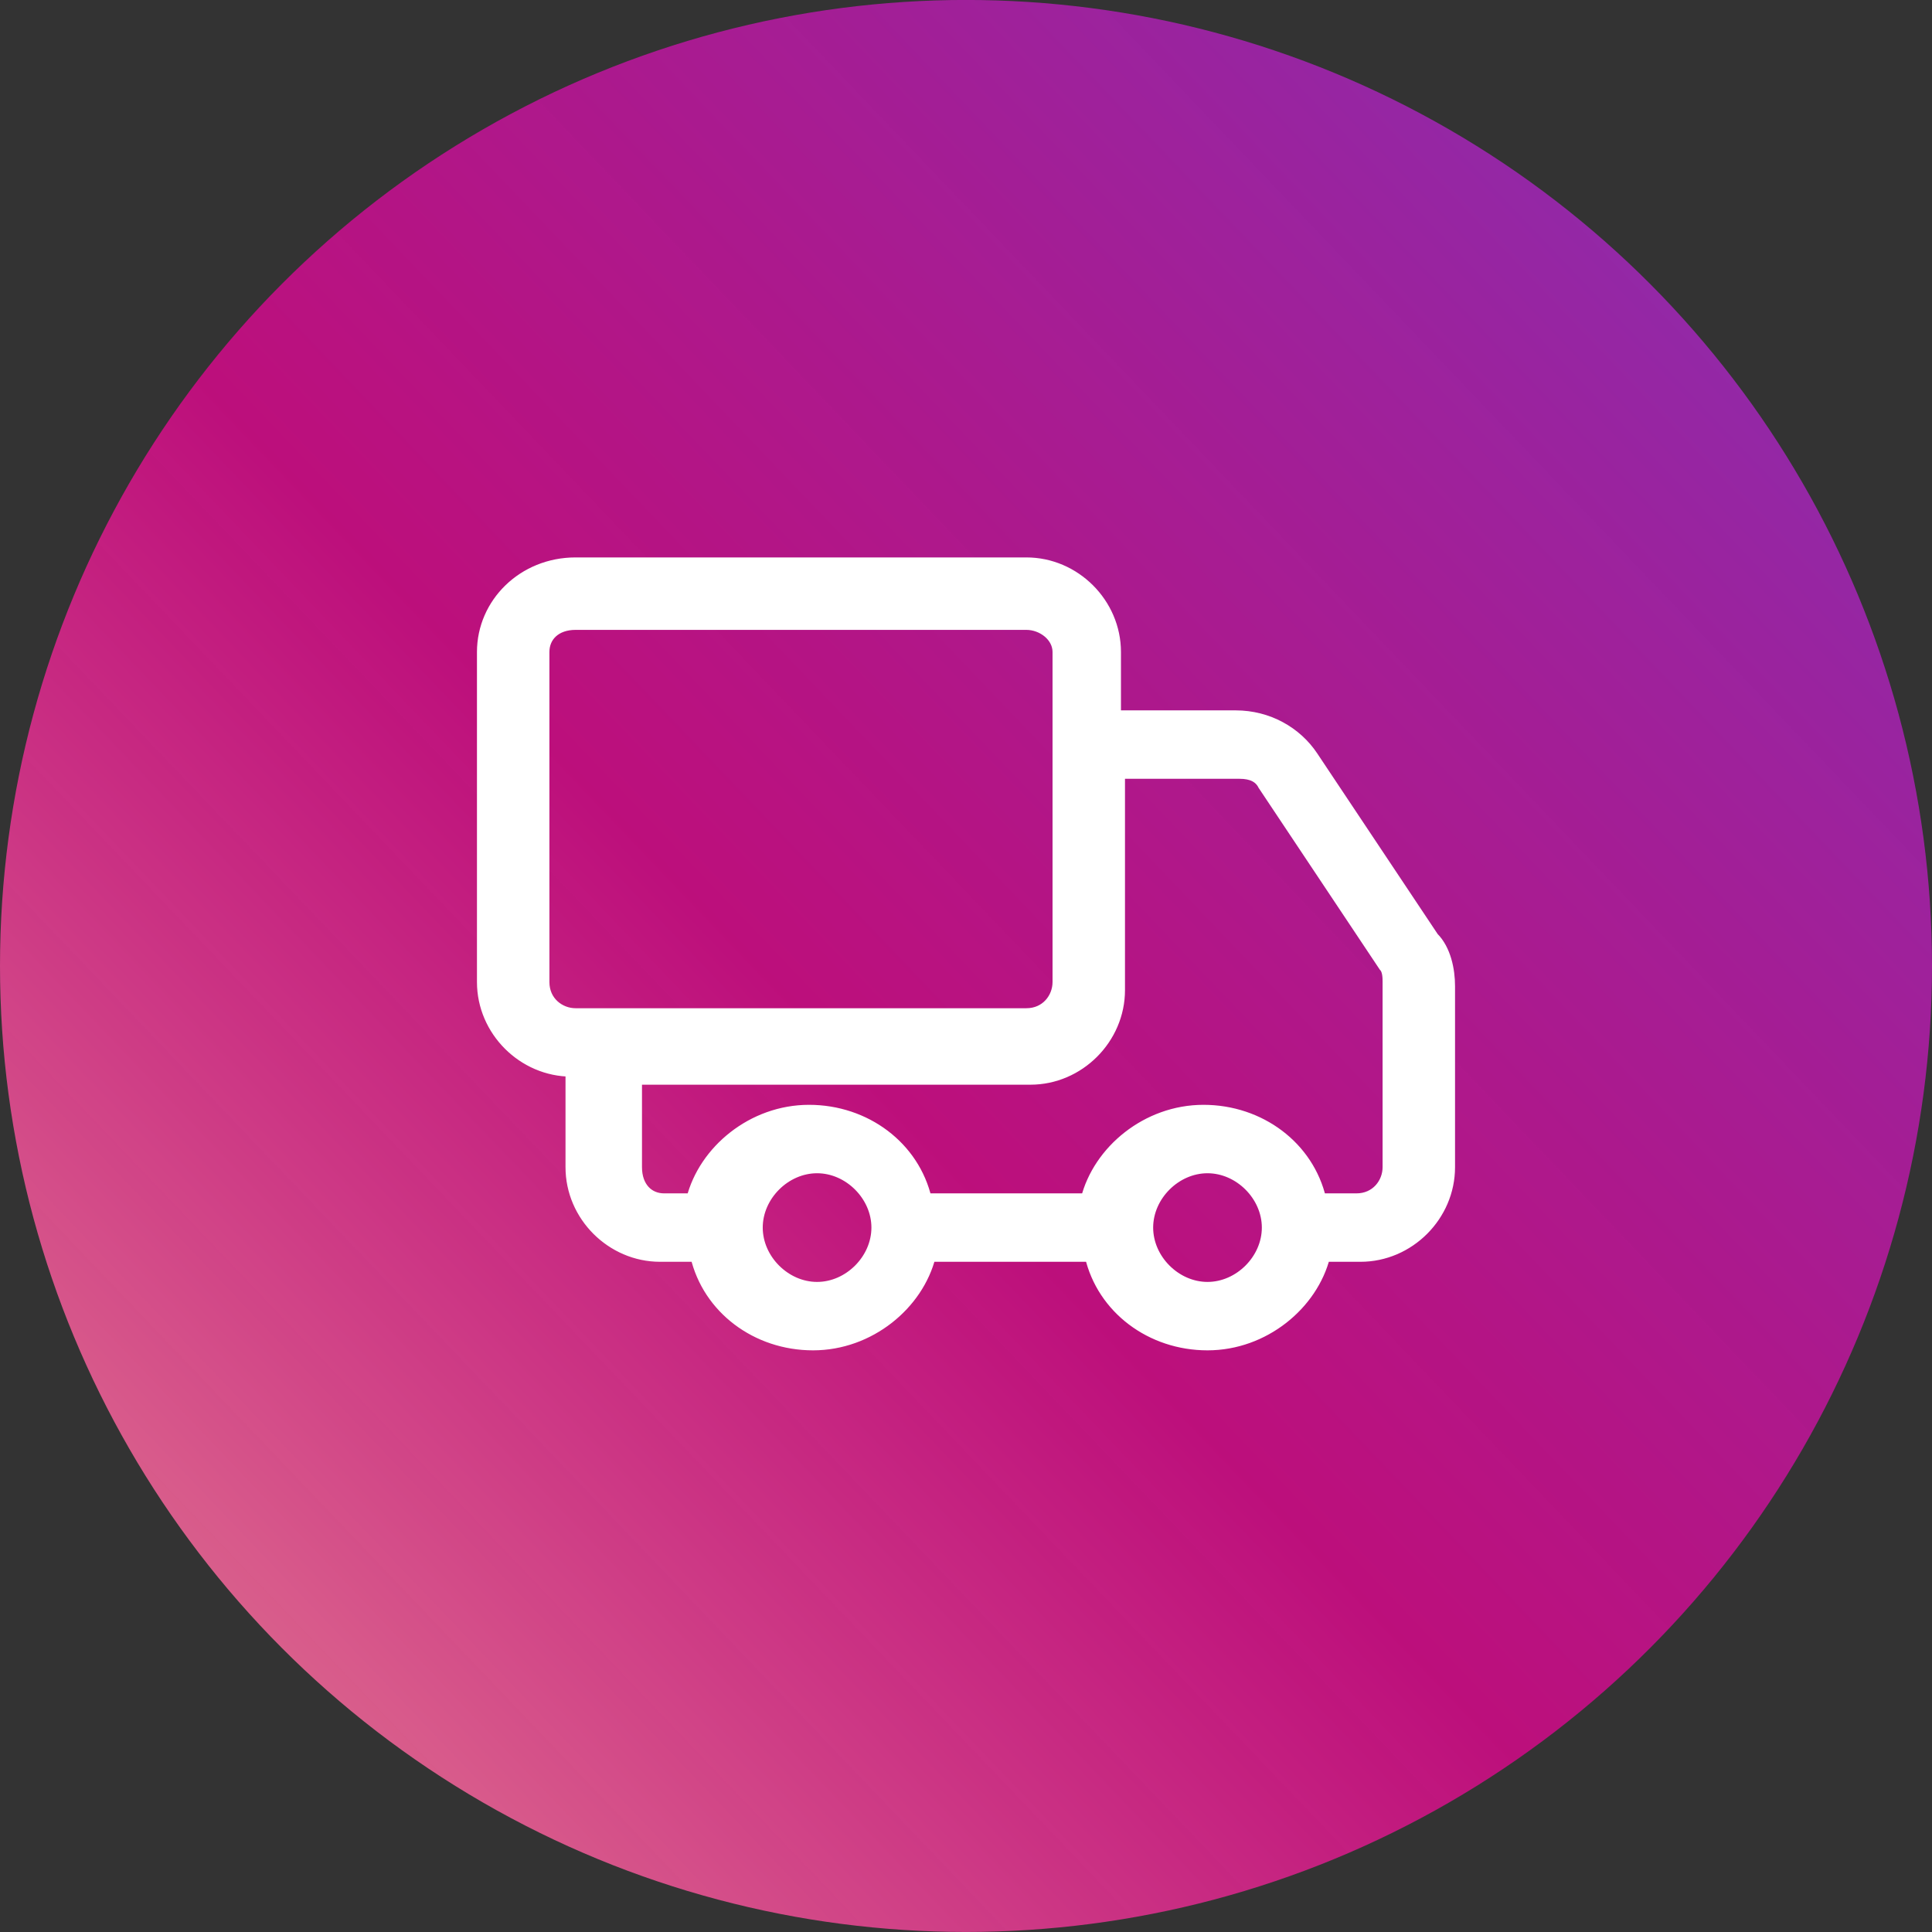 <?xml version="1.0" encoding="utf-8"?>
<!-- Generator: Adobe Illustrator 27.5.0, SVG Export Plug-In . SVG Version: 6.00 Build 0)  -->
<svg version="1.1" id="Livello_1" xmlns="http://www.w3.org/2000/svg" xmlns:xlink="http://www.w3.org/1999/xlink" x="0px" y="0px" width="48px" height="48px"
	 viewBox="0 0 48 48" style="enable-background:new 0 0 48 48;" xml:space="preserve">
<rect x="0" y="0" width="48" height="48" fill="#333333" stroke="none"/>
<style type="text/css">
	.st0{fill-rule:evenodd;clip-rule:evenodd;fill:url(#Oval_00000029003241218404514380000003359250286495333274_);}
	.st1{fill:#FFFFFF;stroke:#FFFFFF;stroke-width:0.3;}
</style>
<g id="Page">
	<g id="Amik-Cosmetics-_x7C_-About" transform="translate(-274, -2783)">
		<g id="formula" transform="translate(0, 1578)">
			<g id="keywords" transform="translate(215.355, 512.21)">
				<g id="velocità" transform="translate(58.645, 607.894)">
					<g id="icon" transform="translate(0, 84.895)">
						
							<linearGradient id="Oval_00000178922164326080936750000000111294611051957384_" gradientUnits="userSpaceOnUse" x1="-6.982" y1="55.755" x2="-5.944" y2="56.746" gradientTransform="matrix(48 0 0 -48 329 2729.002)">
							<stop  offset="0" style="stop-color:#F1BF99"/>
							<stop  offset="0.551" style="stop-color:#F8009B;stop-opacity:0.699"/>
							<stop  offset="1" style="stop-color:#A329C9;stop-opacity:0.803"/>
						</linearGradient>
						
							<circle id="Oval" style="fill-rule:evenodd;clip-rule:evenodd;fill:url(#Oval_00000178922164326080936750000000111294611051957384_);" cx="24" cy="24" r="24"/>
						<g id="Atoms_x2F_Icons_x2F_list" transform="translate(12, 12)">
							<g id="small-truck" transform="translate(0, 2)">
								<path id="Shape" class="st1" d="M23.6,9.3l-3-4.5c-0.4-0.6-1.1-1-1.9-1h-3V2.2c0-1.2-1-2.2-2.2-2.2H2.3C1,0,0,1,0,2.2v8.2
									c0,1.2,1,2.2,2.2,2.2l0,0V15c0,1.2,1,2.2,2.2,2.2h0.9c0.3,1.3,1.5,2.2,2.9,2.2c1.4,0,2.6-1,2.9-2.2h4
									c0.3,1.3,1.5,2.2,2.9,2.2c1.4,0,2.6-1,2.9-2.2h0.9c1.2,0,2.2-1,2.2-2.2v-4.5C24,10.1,23.9,9.6,23.6,9.3z M2.3,11.2
									c-0.4,0-0.8-0.3-0.8-0.8V2.2c0-0.4,0.3-0.7,0.8-0.7h11.2c0.4,0,0.8,0.3,0.8,0.7v1.5v1.5v5.2c0,0.4-0.3,0.8-0.8,0.8H2.3z
									 M8.3,18c-0.8,0-1.5-0.7-1.5-1.5c0-0.8,0.7-1.5,1.5-1.5c0.8,0,1.5,0.7,1.5,1.5C9.8,17.3,9.1,18,8.3,18z M18,18
									c-0.8,0-1.5-0.7-1.5-1.5c0-0.8,0.7-1.5,1.5-1.5c0.8,0,1.5,0.7,1.5,1.5C19.5,17.3,18.8,18,18,18z M22.5,15
									c0,0.4-0.3,0.8-0.8,0.8h-0.9c-0.3-1.3-1.5-2.2-2.9-2.2c-1.4,0-2.6,1-2.9,2.2h-4c-0.3-1.3-1.5-2.2-2.9-2.2
									c-1.4,0-2.6,1-2.9,2.2H4.5c-0.4,0-0.7-0.3-0.7-0.8v-2.2h9.8c1.2,0,2.2-1,2.2-2.2V5.2h3c0.3,0,0.5,0.1,0.6,0.3l3,4.5
									c0.1,0.1,0.1,0.3,0.1,0.4V15z"/>
							</g>
						</g>
					</g>
				</g>
			</g>
		</g>
	</g>
</g>
</svg>

